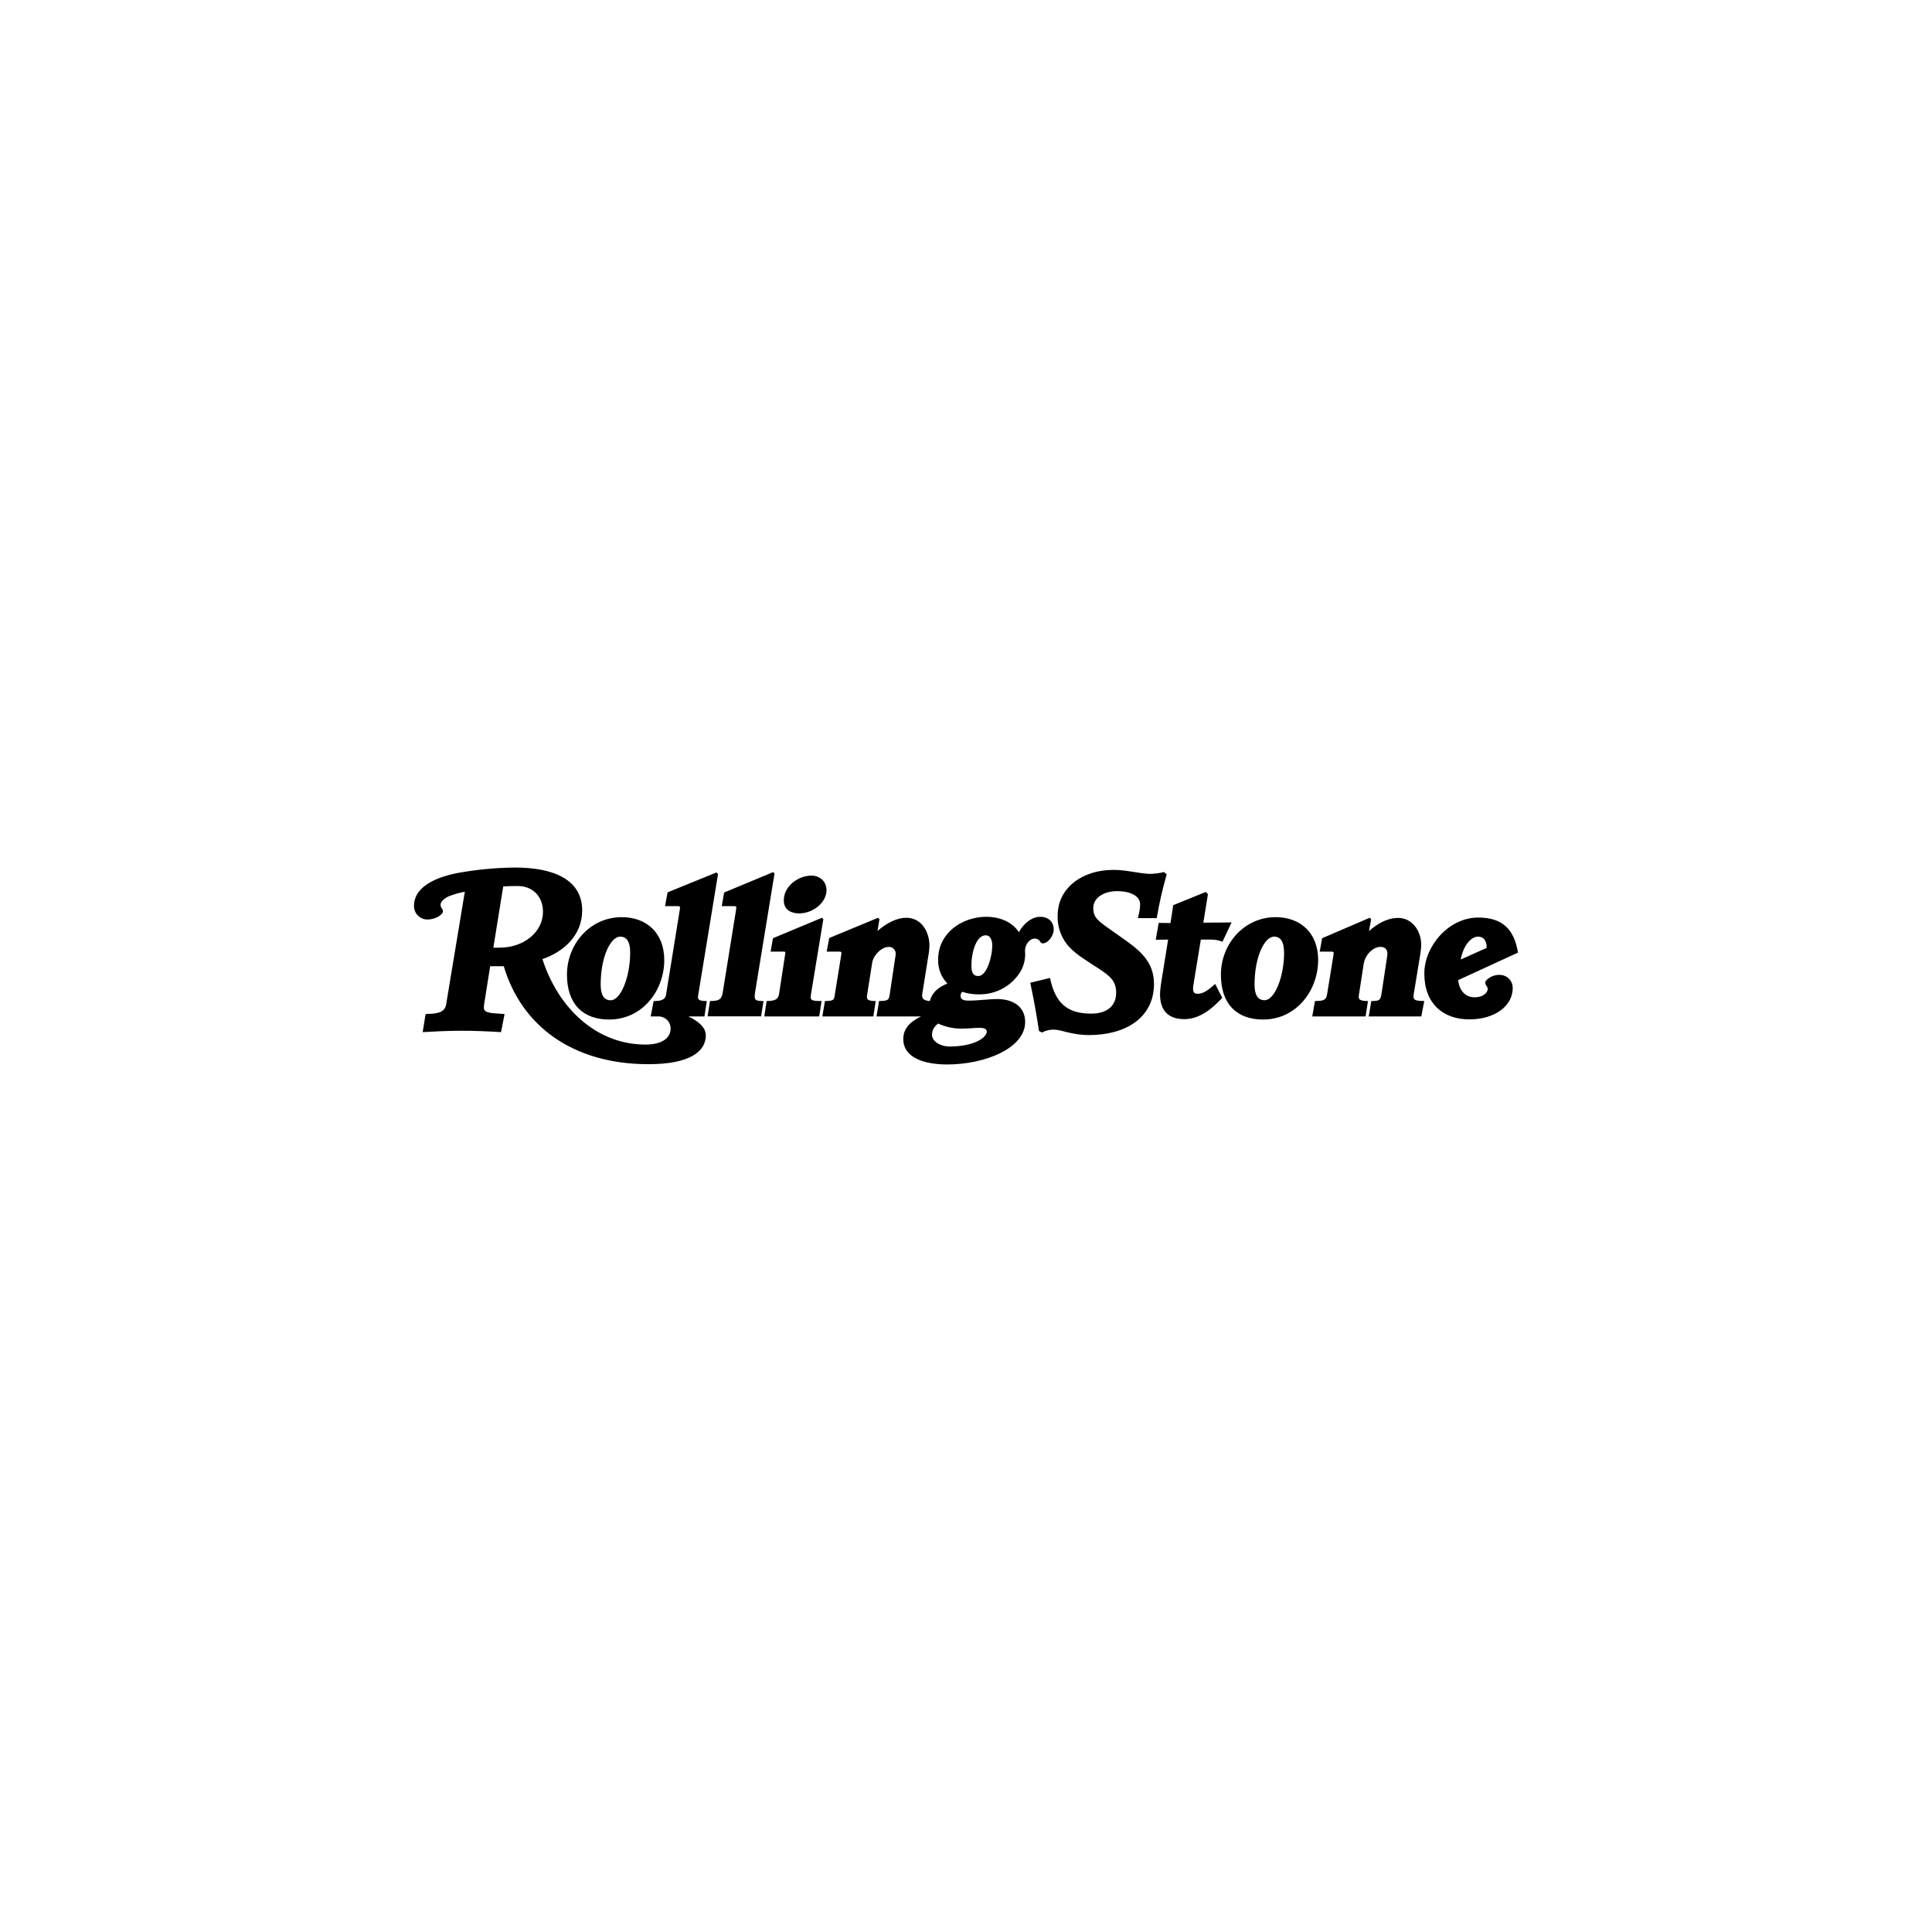 <svg width="700" height="700" viewBox="0 0 700 700" fill="none" xmlns="http://www.w3.org/2000/svg">
<g clip-path="url(#clip0_80_8099)">
<path d="M196.731 330.37C196.731 324.64 192.818 321.025 187.661 321.025C186.457 321.025 183.393 321.064 182.325 321.182L178.749 343.352C179.401 343.411 180.526 343.352 181.121 343.352C189.616 343.352 196.731 337.819 196.731 330.37ZM260.156 316.678L253.023 360.207C252.727 361.984 252.707 362.696 256.087 362.696L255.235 368.268H249.367C252.589 369.752 255.73 372.063 255.73 375.105C255.73 380.934 250 385.576 234.983 385.576C207.182 385.576 188.828 371.391 182.522 350.069H177.602L175.468 363.488C175.072 366.055 175.111 366.887 179.677 367.182L182.82 367.399L181.535 373.959C176.989 373.681 171.97 373.442 166.971 373.464C162.428 373.464 157.645 373.701 153.141 373.959L154.209 367.399C155.395 367.34 156.205 367.34 156.975 367.259C157.689 367.2 158.392 367.054 159.07 366.826C160.335 366.43 161.362 365.62 161.637 363.98L168.416 323.1C166.484 323.439 164.592 323.969 162.765 324.682C161.263 325.273 159.622 326.637 159.622 327.744C159.622 328.219 159.722 328.573 159.919 328.891C160.175 329.285 160.493 329.641 160.493 330.173C160.493 330.548 160.335 330.767 160.138 331.025C159.151 332.211 156.936 333.157 154.861 333.157C154.223 333.157 153.591 333.031 153.001 332.787C152.411 332.543 151.875 332.185 151.424 331.734C150.972 331.283 150.614 330.747 150.37 330.158C150.126 329.568 150 328.936 150 328.298V328.238C150 320.591 159.565 317.527 165.689 316.323C172.574 315.064 179.554 314.396 186.554 314.327C200.682 314.327 210.936 318.733 210.936 329.878C210.936 339.046 203.982 344.973 196.532 347.502C202.203 365.188 216.053 378.465 233.836 378.465C240.595 378.465 242.965 375.58 242.965 372.755C243.002 371.603 242.58 370.483 241.791 369.643C241.003 368.802 239.913 368.309 238.761 368.272L238.56 368.27H235.754L236.822 362.698C238.798 362.698 240.971 362.52 241.306 360.487L246.384 329.088C246.463 328.536 246.246 328.3 245.673 328.3H240.95L241.88 323.32L259.584 316.108L260.158 316.702L260.156 316.678ZM516.033 362.694L514.967 368.266H495.921L496.849 362.694C499.773 362.694 500.189 362.438 500.565 359.929L502.638 346.217C502.997 343.866 501.572 343.074 500.211 343.074C497.444 343.074 494.581 345.959 494.085 349.279L492.367 360.402C492.11 361.984 492.366 362.694 495.647 362.694L494.778 368.266H475.454L476.441 362.694C479.937 362.694 480.53 362.181 480.867 360.047L483.159 345.919C483.316 344.93 483.159 344.794 482.37 344.794H478.16L479.029 339.933L496.278 332.522L496.794 333.017L496.004 337.364C499.165 334.558 502.662 332.581 506.634 332.581C511.594 332.581 514.914 337.243 514.914 342.225C514.914 343.391 514.814 344.337 514.556 345.998L512.266 359.909C511.87 362.24 512.286 362.674 516.059 362.674L516.033 362.694ZM446.205 334.242L442.926 341.218C441.676 340.713 440.342 340.445 438.993 340.428H435.084L432.435 356.631C431.961 359.537 432.512 360.049 434.016 360.049C435.635 360.049 437.297 359.218 440.28 356.493L442.849 361.549C439.312 365.303 434.808 369.255 429.078 369.255C422.991 369.255 420.303 365.777 420.303 360.264C420.303 359.098 420.504 357.515 420.662 356.412L423.23 340.426L418.747 340.504L419.813 334.38L424.081 334.439L425.09 327.959L436.867 323.176L437.655 323.967L435.996 334.3L446.211 334.221V334.242H446.205ZM422.733 316.757C421.223 321.986 420.009 327.296 419.096 332.662H412.24C412.873 330.39 413.07 328.968 413.09 327.722C413.151 324.757 409.771 322.881 404.755 322.881C399.618 322.881 396.179 325.509 396.118 328.808C396.061 331.931 397.245 333.236 401.198 336.02L408.033 340.861C414.396 345.366 418.229 349.576 418.108 356.845C417.894 368.918 407.657 375.025 394.558 375.025C391.496 375.025 388.946 374.532 386.851 374.038C385.074 373.602 383.356 373.048 381.498 373.048C380.101 373.079 378.733 373.445 377.507 374.114L376.441 373.523C375.576 367.668 374.521 361.842 373.279 356.055L380.432 354.337C382.309 363.188 386.418 367.259 395.332 367.259C401.18 367.259 404.323 364.416 404.402 359.85C404.481 355.464 402.209 353.647 398.057 350.92C396.229 349.761 394.418 348.576 392.625 347.364C390.892 346.236 389.271 344.945 387.783 343.509C386.221 341.915 385.009 340.013 384.223 337.924C383.437 335.835 383.096 333.606 383.22 331.377C383.377 321.894 391.874 315.174 403.393 315.174C408.213 315.174 411.97 316.38 416.315 316.617C417.758 316.676 420.189 316.359 421.73 315.965L422.719 316.755L422.733 316.757ZM299.456 322.526C299.456 327.011 294.595 330.942 289.537 330.942C286.967 330.942 283.984 329.856 283.984 326.24C283.984 320.865 289.438 317.249 293.963 317.249C296.948 317.251 299.456 319.247 299.456 322.526ZM298.311 333.019L293.965 359.415C293.472 362.38 293.411 362.694 297.679 362.694L296.81 368.266H276.912L277.762 362.694C281.042 362.694 281.99 361.905 282.268 360.126L284.481 345.703C284.599 344.873 284.619 344.794 283.769 344.794H279.206L280.057 339.933L297.821 332.522L298.311 333.019ZM280.627 316.461L273.632 359.198C273.117 362.38 273.454 362.694 276.634 362.694L275.766 368.246H256.363L257.232 362.694C260.631 362.694 261.48 362.043 261.856 359.632L266.717 329.44C266.875 328.453 266.757 328.315 266.006 328.315H261.5L262.368 323.375L280.132 315.984L280.627 316.479V316.461ZM538.658 343.431C538.558 340.27 537.275 339.362 535.436 339.362C533.342 339.362 530.361 341.931 529.233 347.659L538.658 343.431ZM550 345.149L528.305 355.127C528.759 358.841 530.833 361.33 534.232 361.33C537.789 361.33 539.015 359.334 539.015 358.406C539.017 358.003 538.892 357.609 538.658 357.281C538.38 356.887 538.164 356.65 538.164 356.136C538.143 355.822 538.242 355.511 538.441 355.267C539.064 354.605 539.818 354.081 540.655 353.727C541.492 353.373 542.394 353.198 543.302 353.212C545.833 353.212 548.085 355.109 548.085 357.994C548.085 364.258 541.939 369.336 532.317 369.336C522.833 369.336 516.055 363.586 516.055 352.7C516.055 342.96 524.749 332.447 535.596 332.447C544.686 332.445 548.638 337.009 550 345.149ZM465.233 345.07C465.233 341.139 463.951 339.362 461.618 339.362C458.219 339.362 454.544 346.554 454.544 356.769C454.544 360.68 455.868 362.4 458.179 362.4C461.775 362.4 465.253 354.101 465.253 345.07M477.582 347.935C477.582 358.646 469.878 369.395 457.628 369.395C448.301 369.395 442.353 363.961 442.353 353.133C442.353 342.089 450.692 332.307 462.191 332.307C471.141 332.307 477.602 337.959 477.602 347.917M357.527 373.762C357.527 372.952 356.776 372.4 355.036 372.4C353.042 372.4 351.027 372.676 348.971 372.676C345.845 372.794 342.735 372.164 339.901 370.838C338.518 371.925 337.689 373.17 337.689 374.968C337.689 377.281 340.711 379.176 344.051 379.176C352.887 379.174 357.527 375.955 357.527 373.762ZM359.525 342.579C359.525 340.605 358.753 338.865 357.153 338.865C353.517 338.865 351.955 345.604 351.955 349.634C351.955 352.439 352.548 353.626 354.465 353.626C357.665 353.626 359.523 346.276 359.523 342.56M381.793 336.733C381.793 339.005 379.777 341.791 377.84 341.791C377.208 341.791 376.989 341.338 376.654 340.861C376.44 340.563 376.135 340.342 375.785 340.231C375.513 340.127 375.225 340.073 374.934 340.071C372.859 340.071 371.377 342.422 371.377 344.499L371.436 345.921C371.404 348.171 370.762 350.37 369.58 352.284C368.027 354.72 365.886 356.728 363.356 358.123C360.825 359.517 357.985 360.255 355.096 360.268C352.897 360.345 350.703 360.03 348.615 359.338C348.256 359.729 348.046 360.233 348.022 360.763C348.022 362.223 349.188 362.54 350.965 362.54C354.662 362.54 357.961 361.986 361.377 361.986C367.228 361.986 371.434 364.871 371.434 370.264C371.434 379.846 356.812 385.677 343.18 385.677C335.08 385.677 327.275 383.344 327.275 376.469C327.275 373.07 329.251 370.424 333.697 368.268H317.572L318.502 362.696C321.744 362.617 322.059 362.382 322.355 360.327L324.489 346.081C324.766 344.321 323.58 343.078 322.079 343.078C319.273 343.078 316.408 346.238 316.012 348.788L314.156 360.566C313.917 362.026 314.234 362.698 317.297 362.698L316.428 368.27H297.955L298.883 362.698C302.085 362.698 302.181 362.225 302.439 360.566L304.812 345.864C304.969 344.877 304.812 344.798 304.1 344.798H299.517L300.445 339.858L318.15 332.526L318.644 333.021L317.933 337.308C321.49 334.227 325.125 332.526 328.347 332.526C333.998 332.526 336.763 337.803 336.763 342.642C336.763 343.176 336.625 344.501 336.566 345.015L334.136 360.209C333.84 362.047 335.123 362.579 336.902 362.698C337.791 359.32 340.301 357.563 343.265 356.357C342.147 355.209 341.272 353.847 340.695 352.353C340.117 350.858 339.849 349.262 339.905 347.661C339.905 338.039 348.579 332.171 357.391 332.171C361.403 332.171 366.382 333.515 369.149 337.722C371.147 334.227 374.01 332.171 376.991 332.171C379.659 332.171 381.773 333.87 381.773 336.717M228.325 345.07C228.325 341.139 227.021 339.362 224.69 339.362C221.291 339.362 217.635 346.554 217.635 356.769C217.635 360.68 218.96 362.42 221.271 362.42C224.867 362.42 228.325 354.12 228.325 345.07ZM240.674 347.935C240.674 358.646 232.967 369.395 220.698 369.395C211.391 369.395 205.425 363.961 205.425 353.133C205.425 342.089 213.764 332.307 225.263 332.307C234.234 332.307 240.676 337.959 240.676 347.917" fill="black"/>
</g>
<defs>
<clipPath id="clip0_80_8099">
<rect width="400" height="71.35" fill="white" transform="translate(150 314.325)"/>
</clipPath>
</defs>
</svg>
